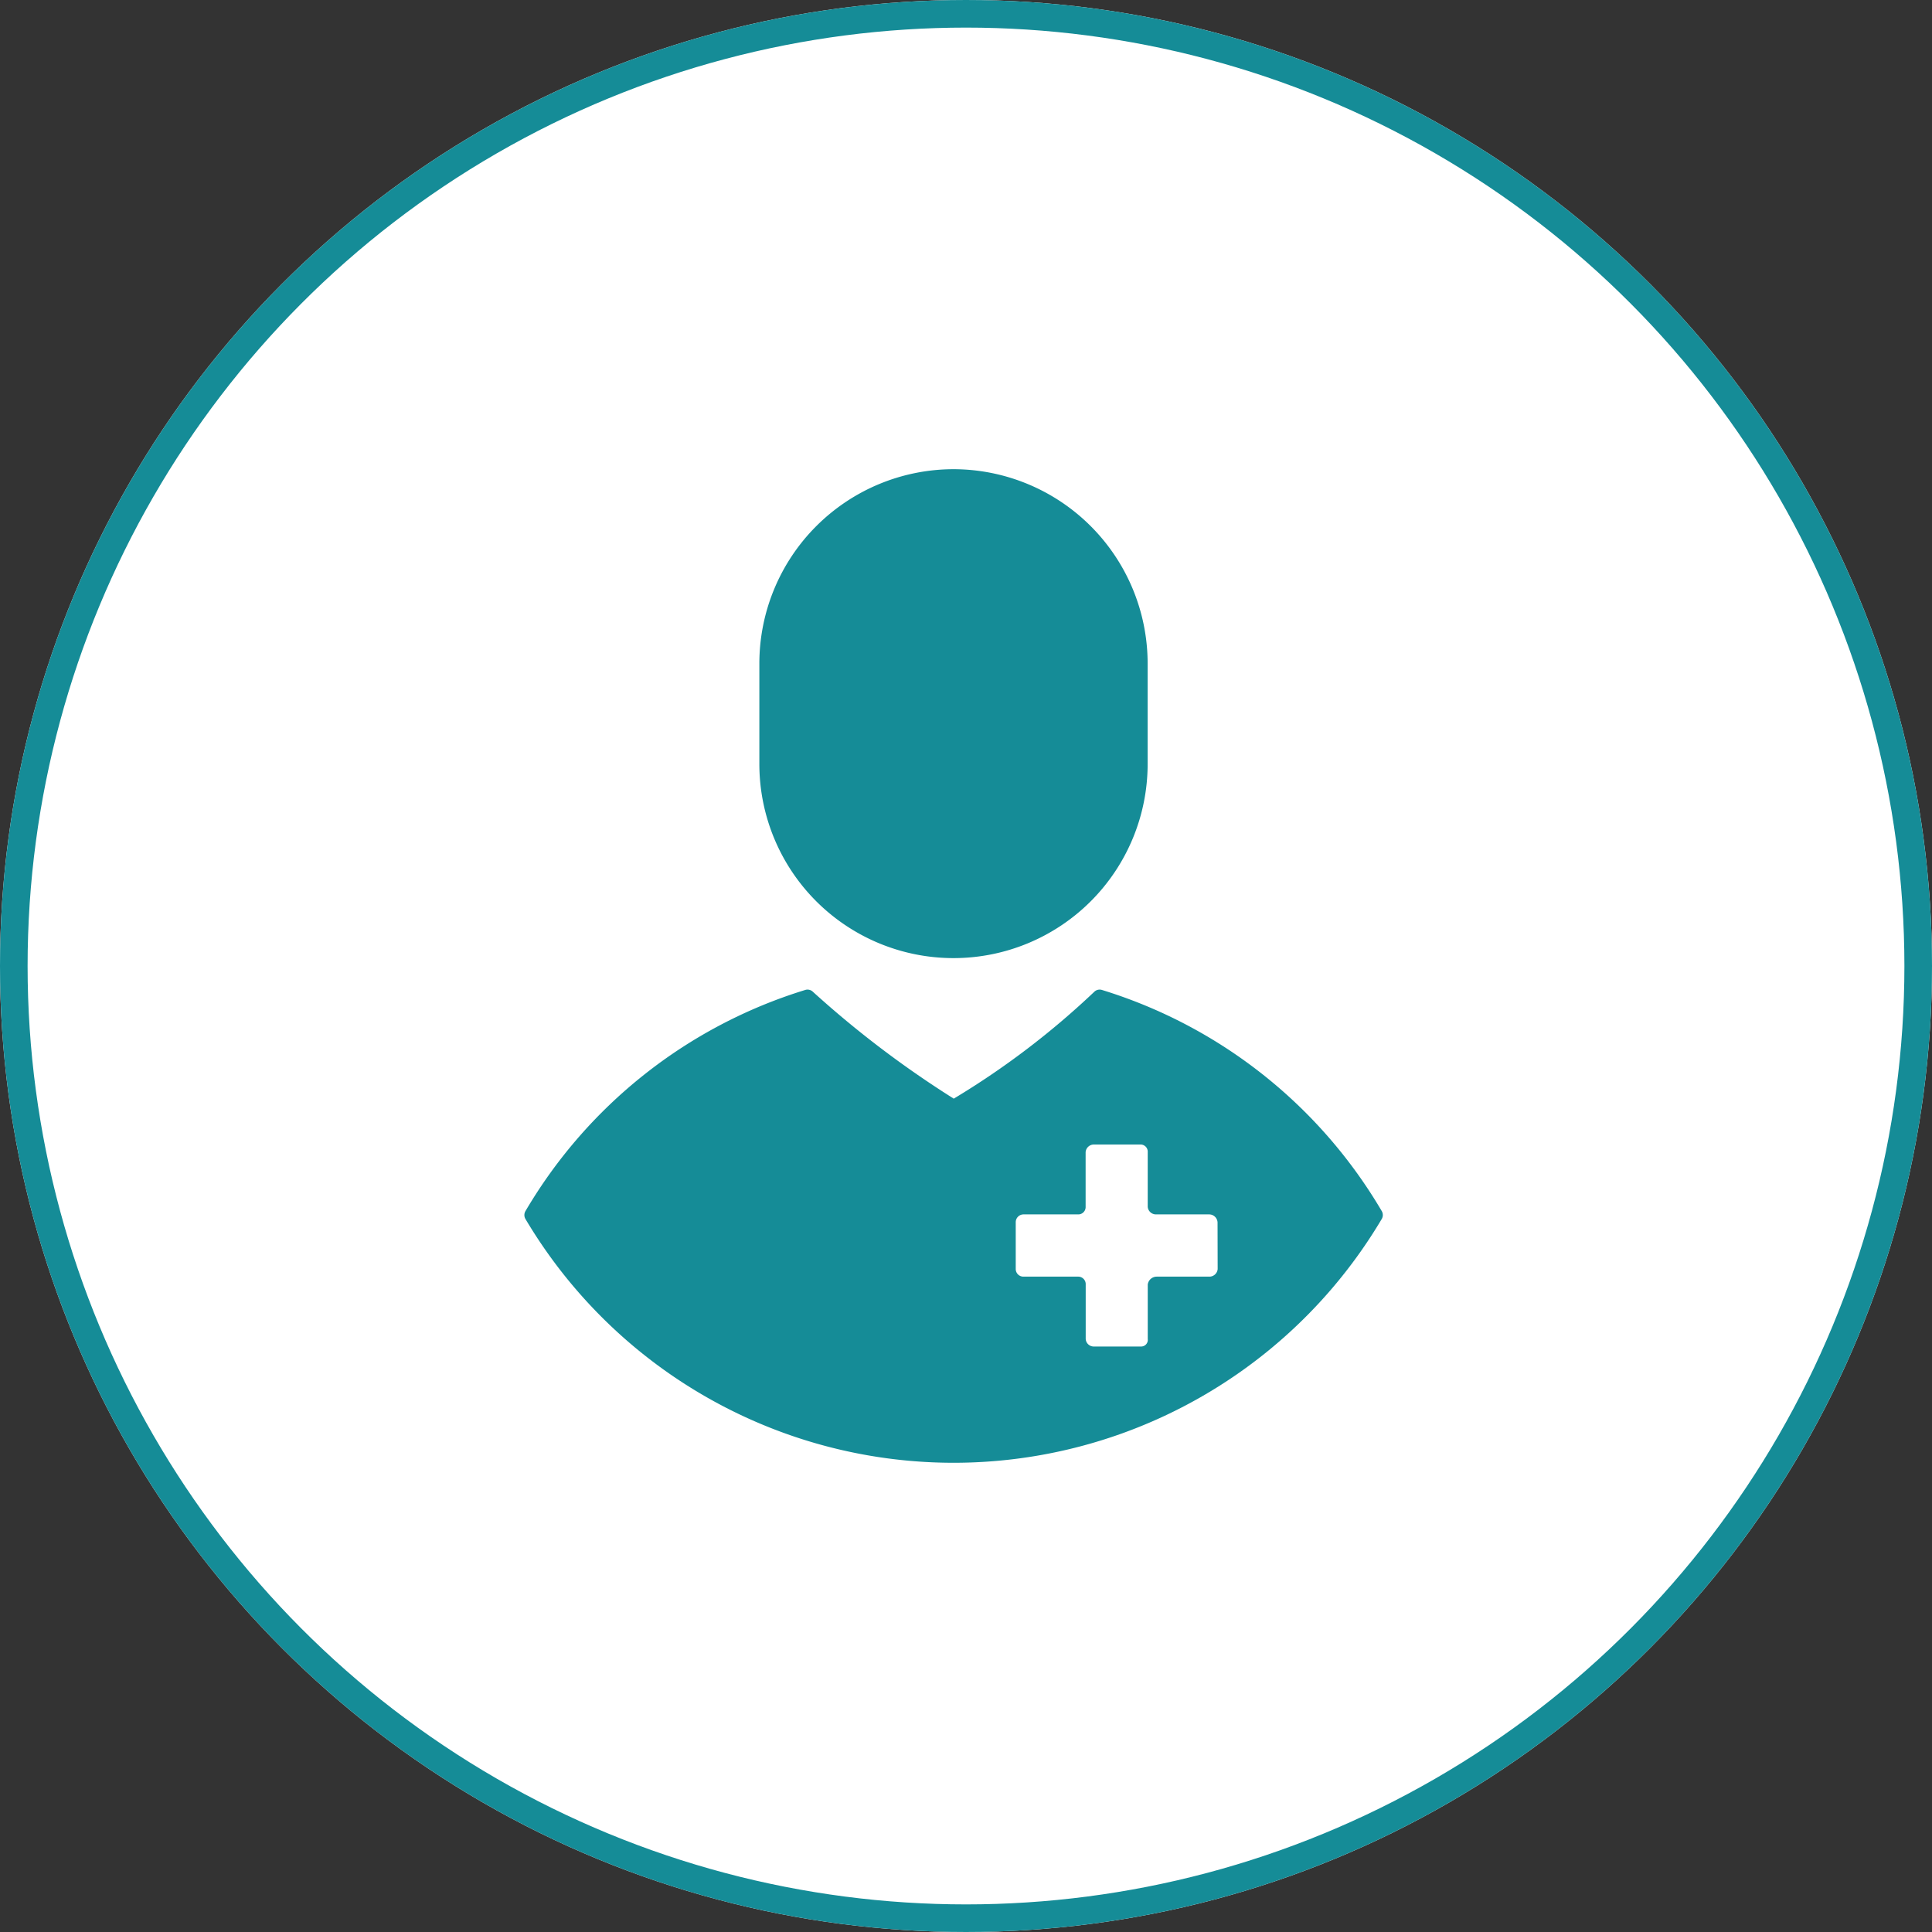 <svg xmlns="http://www.w3.org/2000/svg" width="70" height="70" viewBox="0 0 70 70">
  <rect x="0" y="0" width="70" height="70" fill="#333333" stroke="none"/>
  <g id="total-doctors" transform="translate(-771 -4670)">
    <g id="Ellipse_2354" data-name="Ellipse 2354" transform="translate(771 4670)" fill="#fff" stroke="#158c97" stroke-width="1">
      <circle cx="35" cy="35" r="35" stroke="none"/>
      <circle cx="35" cy="35" r="34.5" fill="none"/>
    </g>
    <g id="doctor_15_" data-name="doctor (15)" transform="translate(755.993 4687)">
      <g id="Group_44549" data-name="Group 44549" transform="translate(42.524)">
        <g id="Group_44548" data-name="Group 44548">
          <path id="Path_79431" data-name="Path 79431" d="M159.338,0A7.042,7.042,0,0,0,152.3,7.035V10.68a7.034,7.034,0,1,0,14.068,0V7.035A7.042,7.042,0,0,0,159.338,0Z" transform="translate(-152.304)" fill="#158c97"/>
        </g>
      </g>
      <g id="Group_44551" data-name="Group 44551" transform="translate(34.007 18.856)">
        <g id="Group_44550" data-name="Group 44550" transform="translate(0)">
          <path id="Path_79432" data-name="Path 79432" d="M65.071,269.921a17.842,17.842,0,0,0-10.138-8.013.28.28,0,0,0-.281.069,29.372,29.372,0,0,1-5.089,3.869,36.544,36.544,0,0,1-5.1-3.869.281.281,0,0,0-.281-.069,17.838,17.838,0,0,0-10.137,8.013.282.282,0,0,0,0,.285,18.038,18.038,0,0,0,31.025,0A.281.281,0,0,0,65.071,269.921Zm-5.946,2.1a.3.3,0,0,1-.3.274H56.917a.328.328,0,0,0-.325.289v1.97a.241.241,0,0,1-.238.273H54.644a.293.293,0,0,1-.3-.273v-1.97a.272.272,0,0,0-.262-.289H52.093a.277.277,0,0,1-.284-.274v-1.7a.283.283,0,0,1,.284-.281H54.08a.266.266,0,0,0,.261-.282v-1.972a.3.3,0,0,1,.3-.278h1.693a.259.259,0,0,1,.257.278v1.978a.3.3,0,0,0,.306.276h1.924a.305.305,0,0,1,.3.287Z" transform="translate(-34.007 -261.896)" fill="#158c97"/>
        </g>
      </g>
    </g>
  </g>
</svg>
